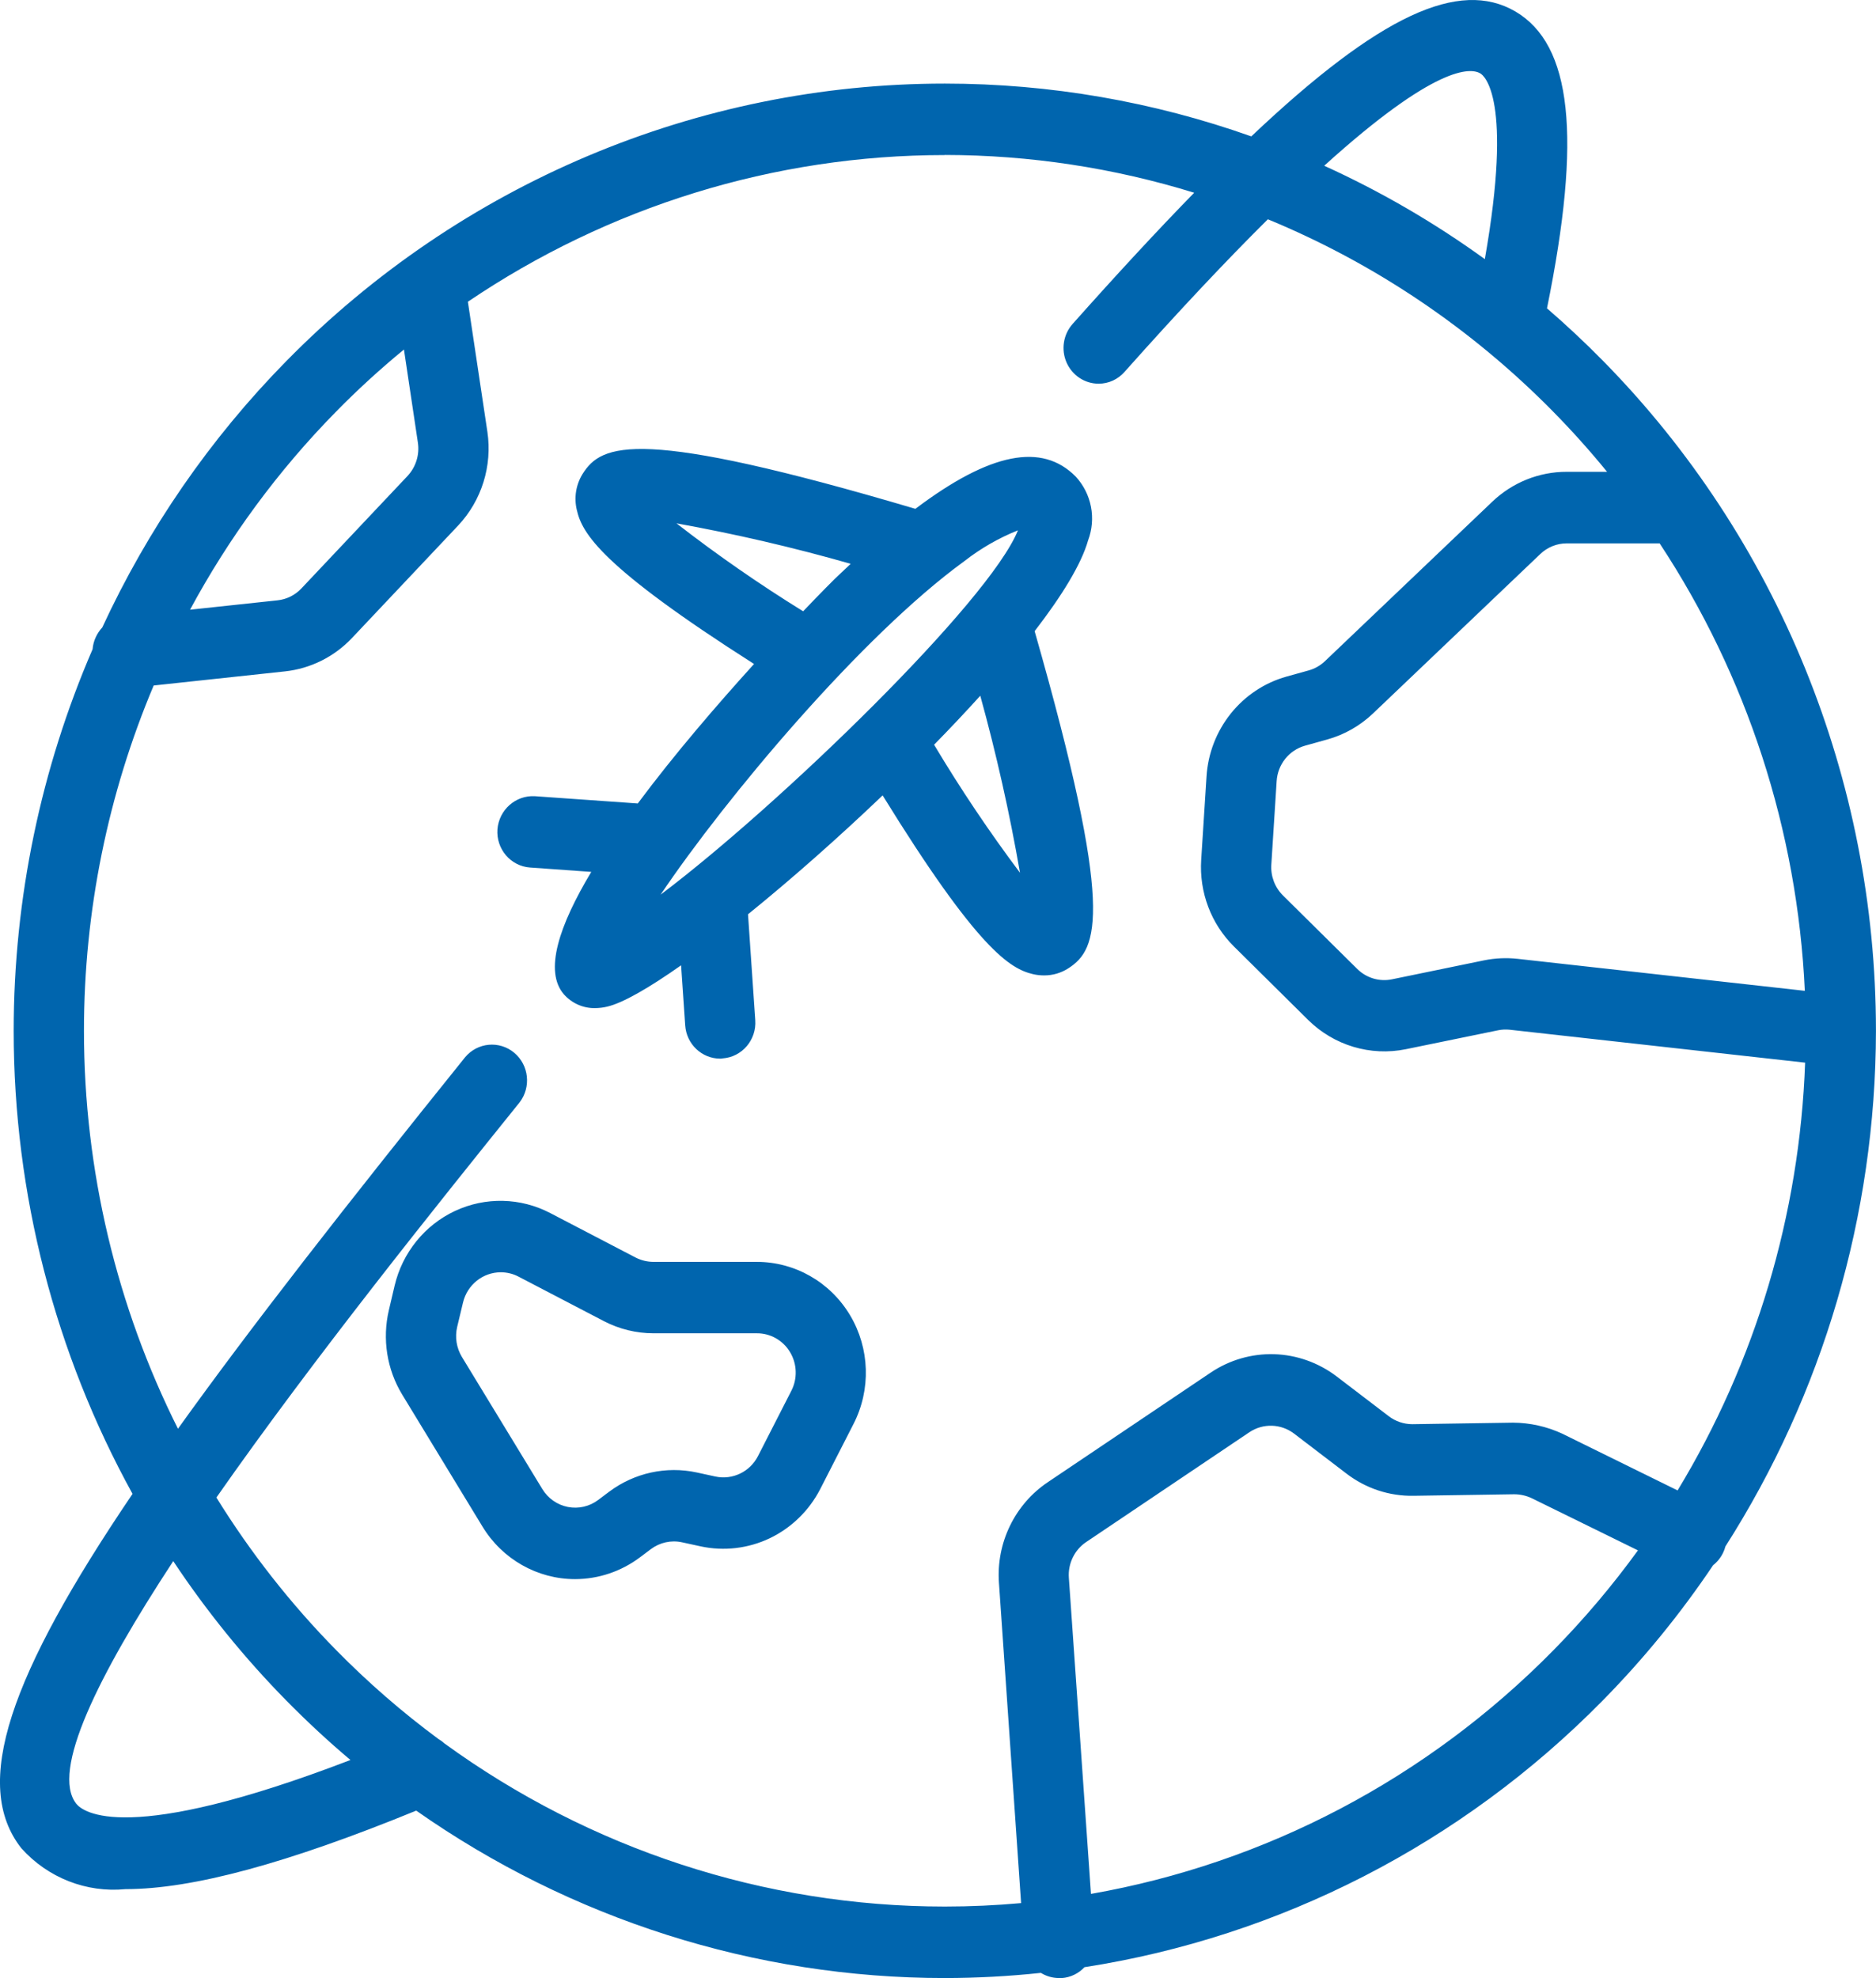 <?xml version="1.0" encoding="UTF-8"?>
<!-- Generator: Adobe Illustrator 26.5.2, SVG Export Plug-In . SVG Version: 6.00 Build 0)  -->
<svg xmlns="http://www.w3.org/2000/svg" xmlns:xlink="http://www.w3.org/1999/xlink" version="1.1" id="Layer_1" x="0px" y="0px" width="37px" height="39px" viewBox="0 0 37 39" style="enable-background:new 0 0 37 39;" xml:space="preserve">
<style type="text/css">
	.st0{fill-rule:evenodd;clip-rule:evenodd;fill:#0065AE;}
</style>
<path class="st0" d="M21.668,7.565c-0.274,0-0.522-0.165-0.633-0.419c-0.111-0.254-0.064-0.551,0.119-0.758  c0.875-0.983,1.672-1.844,2.399-2.588c-1.58-0.488-3.236-0.743-4.918-0.745l0,0.002c-3.372,0-6.64,1.02-9.407,2.892l0.385,2.566  c0.099,0.672-0.114,1.353-0.575,1.844l-2.093,2.217c-0.351,0.373-0.821,0.607-1.326,0.661l-2.588,0.278  c-0.899,2.131-1.375,4.444-1.375,6.808c0,2.753,0.647,5.438,1.854,7.846c1.447-2.019,3.338-4.435,5.662-7.323  c0.244-0.294,0.675-0.335,0.969-0.091c0.293,0.244,0.339,0.681,0.104,0.983c-1.598,1.985-4.053,5.035-5.977,7.787  c0.669,1.08,1.459,2.09,2.361,3.007c0.63,0.641,1.305,1.227,2.017,1.753c0.043,0.025,0.084,0.055,0.121,0.089  c2.861,2.078,6.307,3.215,9.868,3.215c0.504,0,1.006-0.023,1.504-0.068l-0.437-6.316c-0.027-0.387,0.048-0.774,0.217-1.122  c0.169-0.348,0.425-0.644,0.743-0.858l3.219-2.165h0c0.37-0.248,0.807-0.374,1.25-0.361c0.443,0.014,0.871,0.166,1.227,0.435  l1.034,0.789c0.133,0.101,0.294,0.155,0.459,0.156h0.012l1.979-0.03l0,0c0.335,0.002,0.665,0.076,0.97,0.217l2.275,1.119  c1.532-2.526,2.407-5.43,2.515-8.434l-5.824-0.649c-0.078-0.008-0.156-0.005-0.233,0.011l-1.818,0.373h0  c-0.696,0.142-1.417-0.074-1.926-0.576l-1.463-1.448c-0.452-0.446-0.688-1.071-0.647-1.71l0.105-1.645  c0.029-0.454,0.197-0.887,0.479-1.239c0.282-0.352,0.665-0.607,1.096-0.728l0.442-0.123c0.119-0.033,0.229-0.096,0.319-0.182  l3.297-3.141v0c0.398-0.381,0.924-0.593,1.47-0.592h0.797c-0.334-0.41-0.688-0.805-1.061-1.184  c-1.624-1.651-3.542-2.934-5.629-3.795c-0.79,0.783-1.723,1.769-2.828,3.01C22.048,7.481,21.863,7.565,21.668,7.565L21.668,7.565z   M8.209,35.698c3.044,2.135,6.676,3.301,10.426,3.301l0,0c0.635-0.001,1.267-0.035,1.894-0.102c0.105,0.065,0.229,0.102,0.36,0.102  L20.939,39c0.178-0.013,0.336-0.093,0.45-0.215c3.849-0.598,7.438-2.428,10.225-5.262c0.81-0.823,1.536-1.715,2.173-2.663  c0.083-0.066,0.152-0.151,0.199-0.25c0.019-0.039,0.033-0.08,0.044-0.121c1.917-3.001,2.963-6.524,2.969-10.158  c0-0.006,0-0.011,0-0.017c-0.002-4.95-1.937-9.696-5.379-13.196c-0.357-0.363-0.727-0.709-1.109-1.039  c0.69-3.388,0.492-5.201-0.626-5.854c-1.101-0.641-2.666,0.06-5.206,2.464c-1.925-0.683-3.967-1.041-6.045-1.041  c-4.871,0-9.542,1.968-12.986,5.47c-1.514,1.539-2.736,3.32-3.631,5.253C1.911,12.485,1.84,12.635,1.826,12.8  C0.81,15.149,0.27,17.708,0.27,20.324c0,3.225,0.82,6.364,2.344,9.129c-2.428,3.585-3.18,5.734-2.192,6.988  c0.522,0.582,1.282,0.88,2.053,0.805l0.001,0C3.799,37.246,5.674,36.735,8.209,35.698z M6.912,34.7  c-0.437-0.368-0.858-0.759-1.263-1.17c-0.835-0.849-1.581-1.771-2.232-2.751c-1.484,2.26-2.417,4.143-1.913,4.783  C1.633,35.724,2.479,36.401,6.912,34.7z M29.285,5.109c-0.996-0.721-2.058-1.337-3.168-1.841c2.199-1.99,2.887-1.934,3.079-1.821  C29.27,1.491,29.844,1.938,29.285,5.109z M8.242,8.727L7.967,6.891c-0.465,0.382-0.912,0.79-1.338,1.224  c-1.148,1.167-2.114,2.484-2.881,3.906l1.726-0.185v0c0.179-0.019,0.346-0.102,0.471-0.235l2.093-2.217  C8.202,9.208,8.278,8.966,8.242,8.727z M35.596,19.535c-0.146-3.167-1.144-6.215-2.863-8.822H30.9c-0.194,0-0.382,0.076-0.523,0.212  l-3.297,3.141c-0.255,0.243-0.564,0.419-0.901,0.513l-0.441,0.123l0,0c-0.314,0.088-0.539,0.369-0.559,0.7l-0.105,1.645  c-0.015,0.227,0.069,0.449,0.23,0.608l1.464,1.448c0.181,0.179,0.437,0.256,0.685,0.205l1.817-0.374l0,0  c0.218-0.044,0.441-0.054,0.661-0.03L35.596,19.535z M30.641,32.533c-2.497,2.539-5.691,4.205-9.124,4.807l-0.436-6.232  c-0.02-0.281,0.111-0.55,0.341-0.705v0l3.219-2.165c0.27-0.181,0.623-0.17,0.882,0.027h0l1.034,0.789  c0.381,0.292,0.847,0.446,1.324,0.437v0l1.981-0.03c0.119,0,0.238,0.026,0.347,0.077l2.096,1.029  C31.803,31.259,31.247,31.917,30.641,32.533z M9.516,30.098c0.391,0.644,1.083,1.036,1.827,1.036  c0.461-0.001,0.909-0.152,1.279-0.43l0.216-0.162c0.177-0.132,0.4-0.181,0.614-0.134l0.368,0.08c0.46,0.099,0.939,0.042,1.364-0.161  c0.425-0.204,0.773-0.543,0.992-0.966v0l0.657-1.285c0.348-0.678,0.323-1.492-0.068-2.146c-0.391-0.654-1.089-1.052-1.842-1.051  h-2.039c-0.12-0.001-0.239-0.03-0.347-0.085l-1.684-0.877c-0.586-0.306-1.278-0.322-1.877-0.043  c-0.599,0.279-1.039,0.823-1.193,1.474L7.67,25.829c-0.134,0.569-0.04,1.169,0.262,1.666l0,0L9.516,30.098z M9.132,25.68  c0.084-0.349,0.39-0.595,0.744-0.596c0.122,0,0.243,0.029,0.351,0.086v0l1.683,0.877c0.304,0.158,0.64,0.24,0.981,0.24h2.036  c0.268-0.002,0.517,0.14,0.656,0.373c0.139,0.233,0.148,0.523,0.023,0.764h0l-0.657,1.285c-0.159,0.31-0.502,0.474-0.839,0.402v0  l-0.368-0.08c-0.602-0.13-1.231,0.008-1.727,0.379v0l-0.216,0.162c-0.172,0.13-0.389,0.18-0.599,0.139  c-0.21-0.041-0.393-0.17-0.505-0.355h0L9.11,26.753c-0.107-0.178-0.141-0.39-0.093-0.593h0L9.132,25.68z M11.125,19.608  c0.156,0.174,0.379,0.272,0.611,0.268l0,0c0.08-0.001,0.16-0.01,0.239-0.029c0.307-0.071,0.822-0.367,1.458-0.815l0.081,1.184  c0.025,0.37,0.328,0.657,0.693,0.656c0.013,0,0.029-0.001,0.046-0.005c0.382-0.027,0.67-0.364,0.643-0.752l-0.143-2.089  c0.842-0.681,1.767-1.496,2.655-2.344c1.875,3.039,2.515,3.418,2.965,3.524c0.072,0.017,0.146,0.025,0.22,0.025  c0.17,0.001,0.336-0.048,0.48-0.141h0c0.589-0.382,0.913-1.12-0.667-6.646c0.54-0.7,0.921-1.321,1.054-1.789  c0.08-0.212,0.1-0.442,0.057-0.664c-0.043-0.222-0.147-0.428-0.299-0.593v0c-0.665-0.676-1.688-0.479-3.164,0.634  c-5.461-1.616-6.188-1.287-6.564-0.687c-0.131,0.212-0.172,0.468-0.113,0.711h0c0.104,0.46,0.479,1.114,3.495,3.035  c-0.719,0.793-1.569,1.777-2.293,2.75l-2.029-0.143c-0.38-0.022-0.708,0.268-0.739,0.654c-0.027,0.388,0.261,0.725,0.643,0.752  l1.208,0.086C11.03,18.242,10.722,19.151,11.125,19.608z M15.84,12.052c0.37-0.387,0.608-0.624,0.621-0.636  c0.108-0.103,0.213-0.203,0.317-0.3c-1.131-0.323-2.278-0.589-3.436-0.798C14.144,10.941,14.978,11.519,15.84,12.052z   M20.117,17.207c-0.204-1.176-0.466-2.341-0.783-3.49c-0.288,0.318-0.593,0.642-0.911,0.966  C18.943,15.553,19.509,16.396,20.117,17.207z M19.019,11.064c0.323-0.252,0.679-0.457,1.058-0.608  c-0.571,1.414-4.708,5.42-7.048,7.183C14.312,15.733,16.996,12.533,19.019,11.064z"></path>
</svg>
